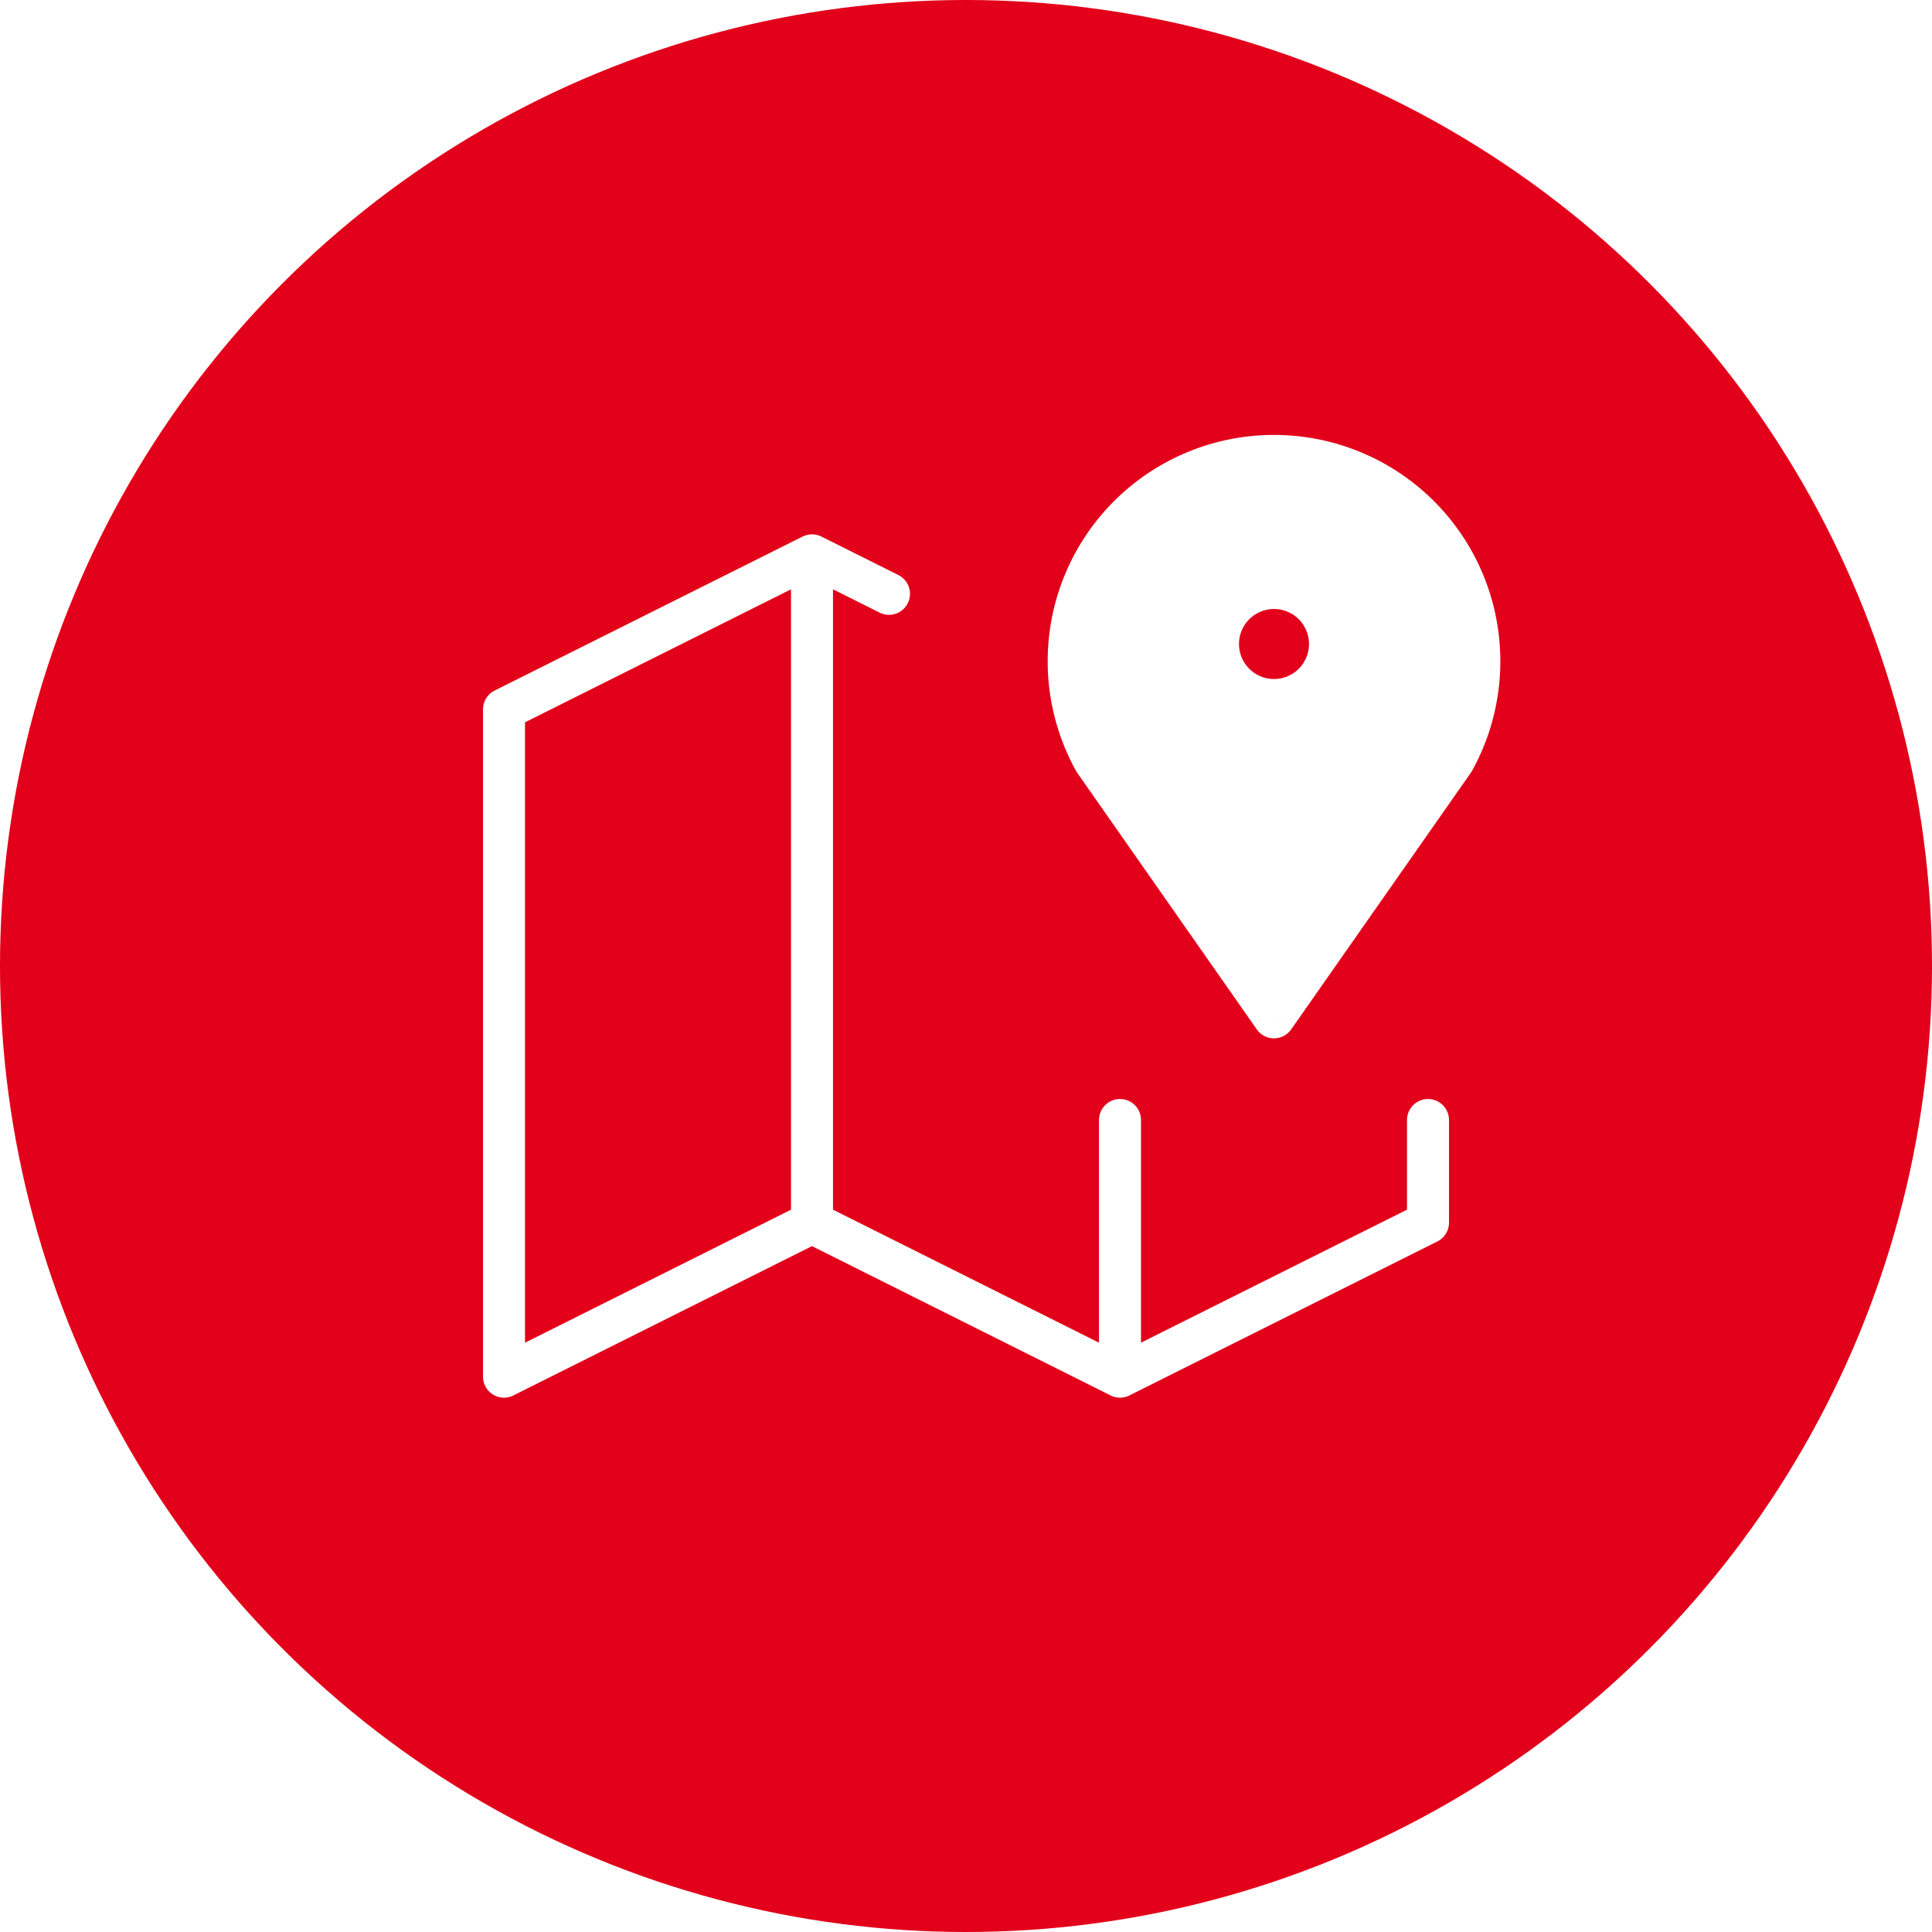 <svg width="138" height="138" fill="none" xmlns="http://www.w3.org/2000/svg"><g filter="url(#filter0_b_829_13892)"><circle cx="69" cy="69" r="69" fill="#E2001A"/></g><g clip-path="url(#clip0_829_13892)"><path d="M63.5 42.417l-5.5-2.75-22 11v47.666l22-11 22 11 22-11V80M58 39.667v47.666M80 80v18.333" stroke="#fff" stroke-width="3" stroke-linecap="round" stroke-linejoin="round"/><path fill-rule="evenodd" clip-rule="evenodd" d="M78.167 54.333L91 72.667l12.833-18.334a14.66 14.66 0 00-.199-14.549 14.667 14.667 0 00-25.467 14.55zM91 50a4 4 0 100-8 4 4 0 000 8z" fill="#fff"/><path d="M91 72.667l-1.229.86a1.5 1.5 0 002.458 0L91 72.667zM78.167 54.333l-1.313.727c.026.046.054.09.084.133l1.229-.86zm25.666 0l1.229.86c.031-.043.058-.087.084-.133l-1.313-.727zm1.832-7.3l1.5-.021-1.5.02zm-7.39-12.535l.745-1.303-.745 1.303zm-14.55 0l.744 1.302-.744-1.302zm-5.36 5.286l1.293.762-1.292-.762zm-2.03 7.248l1.5.02-1.5-.02zm15.894 24.774L79.396 53.473l-2.458 1.72 12.833 18.334 2.458-1.72zm10.376-18.333L89.771 71.806l2.458 1.72 12.833-18.332-2.457-1.72zm1.561-6.42a13.17 13.17 0 01-1.645 6.554l2.625 1.453a16.159 16.159 0 002.019-8.048l-2.999.04zm-1.824-6.507a13.169 13.169 0 011.824 6.507l2.999-.041a16.167 16.167 0 00-2.238-7.99l-2.585 1.524zm-4.81-4.746a13.161 13.161 0 014.81 4.746l2.585-1.524a16.17 16.17 0 00-5.907-5.827L97.53 35.8zM91 34.066c2.291 0 4.542.598 6.531 1.734l1.489-2.605A16.167 16.167 0 0091 31.066v3zM84.47 35.8A13.167 13.167 0 0191 34.066v-3c-2.813 0-5.577.734-8.02 2.13l1.49 2.604zm-4.811 4.746a13.166 13.166 0 014.81-4.746l-1.487-2.605a16.167 16.167 0 00-5.907 5.827l2.584 1.524zm-1.823 6.507c.031-2.29.66-4.534 1.823-6.507l-2.584-1.524a16.166 16.166 0 00-2.239 7.99l3 .04zm1.644 6.554a13.168 13.168 0 01-1.644-6.554l-3-.041a16.167 16.167 0 002.02 8.047l2.624-1.452zM93.5 46a2.5 2.5 0 01-2.5 2.5v3a5.5 5.5 0 005.5-5.5h-3zM91 43.5a2.5 2.5 0 012.5 2.5h3a5.5 5.5 0 00-5.5-5.5v3zM88.5 46a2.5 2.5 0 012.5-2.5v-3a5.5 5.5 0 00-5.5 5.5h3zm2.5 2.5a2.5 2.5 0 01-2.5-2.5h-3a5.5 5.5 0 005.5 5.5v-3z" fill="#fff"/></g><defs><clipPath id="clip0_829_13892"><path fill="#fff" transform="translate(25 25)" d="M0 0h88v88H0z"/></clipPath><filter id="filter0_b_829_13892" x="-30" y="-30" width="198" height="198" filterUnits="userSpaceOnUse" color-interpolation-filters="sRGB"><feFlood flood-opacity="0" result="BackgroundImageFix"/><feGaussianBlur in="BackgroundImageFix" stdDeviation="15"/><feComposite in2="SourceAlpha" operator="in" result="effect1_backgroundBlur_829_13892"/><feBlend in="SourceGraphic" in2="effect1_backgroundBlur_829_13892" result="shape"/></filter></defs></svg>